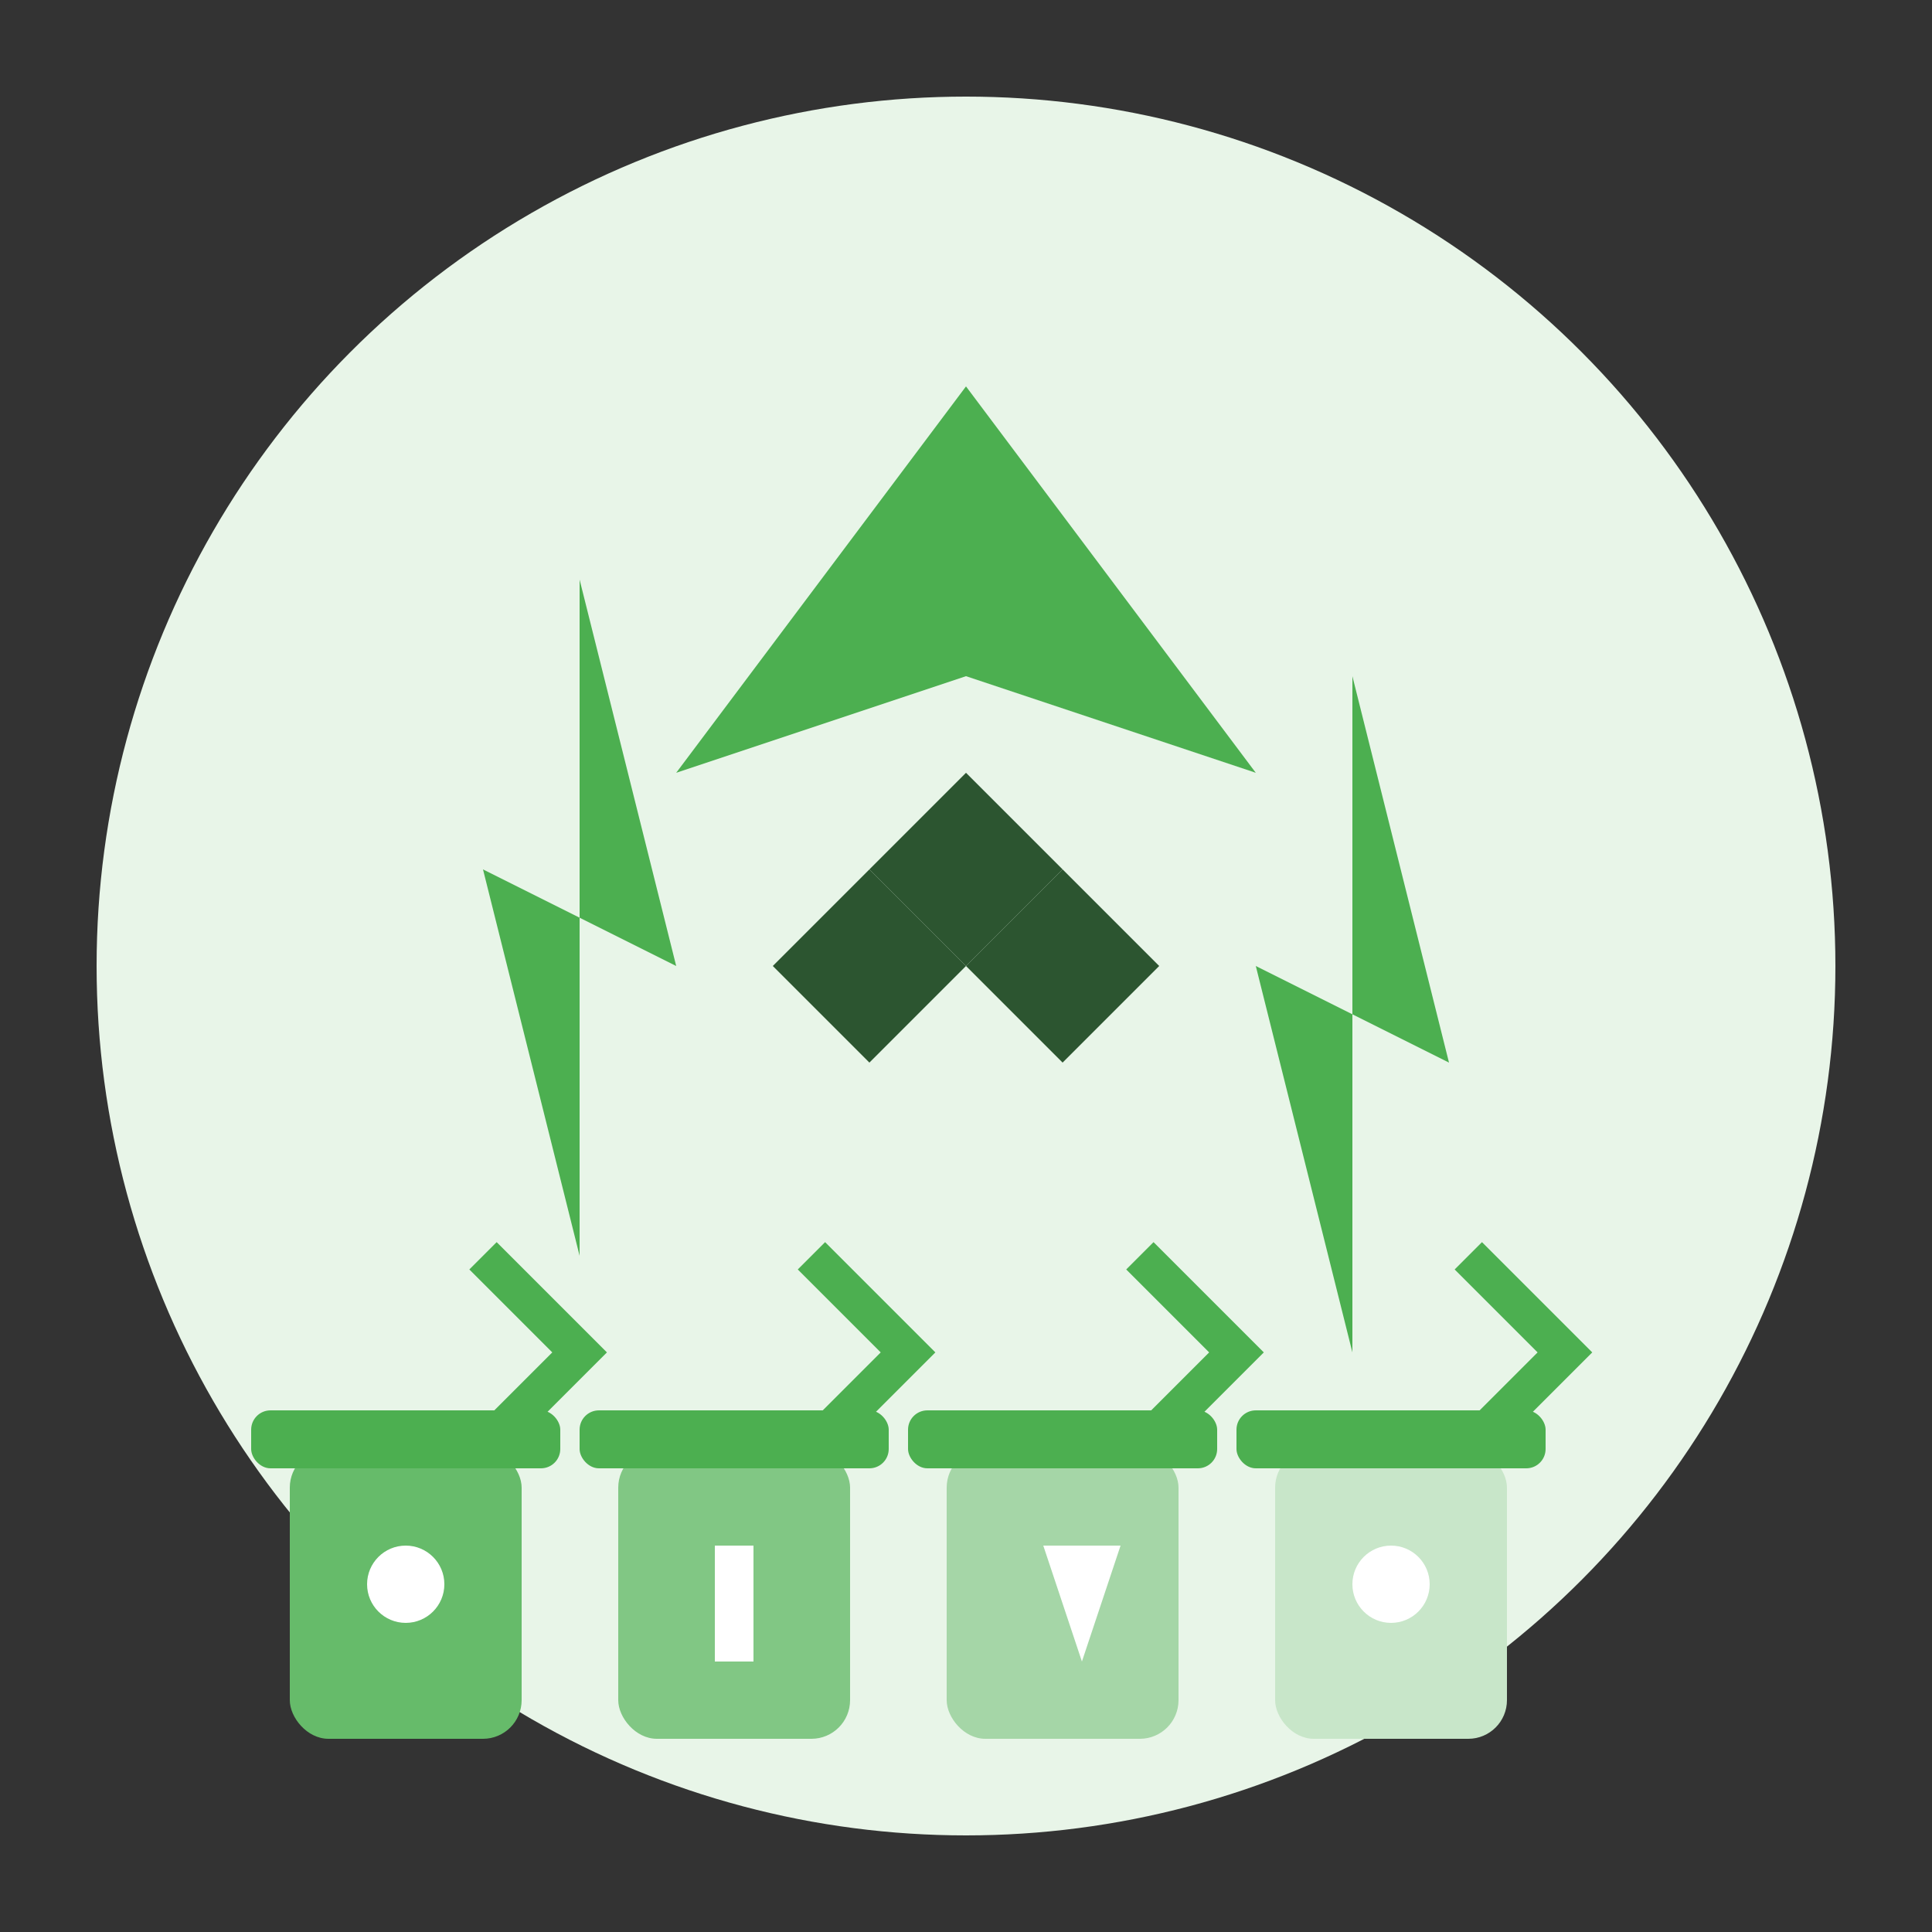 <svg width="100" height="100" viewBox="0 0 100 100" fill="none" xmlns="http://www.w3.org/2000/svg">
  <rect x="0" y="0" width="100" height="100" fill="#333333" stroke="none"/>
  <!-- Recycling symbol background -->
  <circle cx="50" cy="50" r="45" fill="#E8F5E8"/>
  
  <!-- Recycling arrows -->
  <path d="M50 20 L35 40 L50 35 L65 40 Z" fill="#4CAF50"/>
  <path d="M70 35 L75 55 L65 50 L70 70 Z" fill="#4CAF50"/>
  <path d="M30 65 L25 45 L35 50 L30 30 Z" fill="#4CAF50"/>
  
  <!-- Central recycling symbol -->
  <path d="M45 45 L50 40 L55 45 L50 50 Z" fill="#2c5530"/>
  <path d="M55 45 L60 50 L55 55 L50 50 Z" fill="#2c5530"/>
  <path d="M45 55 L40 50 L45 45 L50 50 Z" fill="#2c5530"/>
  
  <!-- Waste bins -->
  <rect x="15" y="75" width="12" height="15" fill="#66BB6A" rx="2"/>
  <rect x="32" y="75" width="12" height="15" fill="#81C784" rx="2"/>
  <rect x="49" y="75" width="12" height="15" fill="#A5D6A7" rx="2"/>
  <rect x="66" y="75" width="12" height="15" fill="#C8E6C9" rx="2"/>
  
  <!-- Bin lids -->
  <rect x="13" y="73" width="16" height="3" fill="#4CAF50" rx="1"/>
  <rect x="30" y="73" width="16" height="3" fill="#4CAF50" rx="1"/>
  <rect x="47" y="73" width="16" height="3" fill="#4CAF50" rx="1"/>
  <rect x="64" y="73" width="16" height="3" fill="#4CAF50" rx="1"/>
  
  <!-- Waste items -->
  <circle cx="21" cy="82" r="2" fill="#fff"/>
  <rect x="37" y="80" width="2" height="6" fill="#fff"/>
  <path d="M54 80 L56 86 L58 80 Z" fill="#fff"/>
  <circle cx="72" cy="82" r="2" fill="#fff"/>
  
  <!-- Sorting arrows -->
  <path d="M25 65 L30 70 L25 75" stroke="#4CAF50" stroke-width="2" fill="none"/>
  <path d="M42 65 L47 70 L42 75" stroke="#4CAF50" stroke-width="2" fill="none"/>
  <path d="M59 65 L64 70 L59 75" stroke="#4CAF50" stroke-width="2" fill="none"/>
  <path d="M76 65 L81 70 L76 75" stroke="#4CAF50" stroke-width="2" fill="none"/>
</svg>
